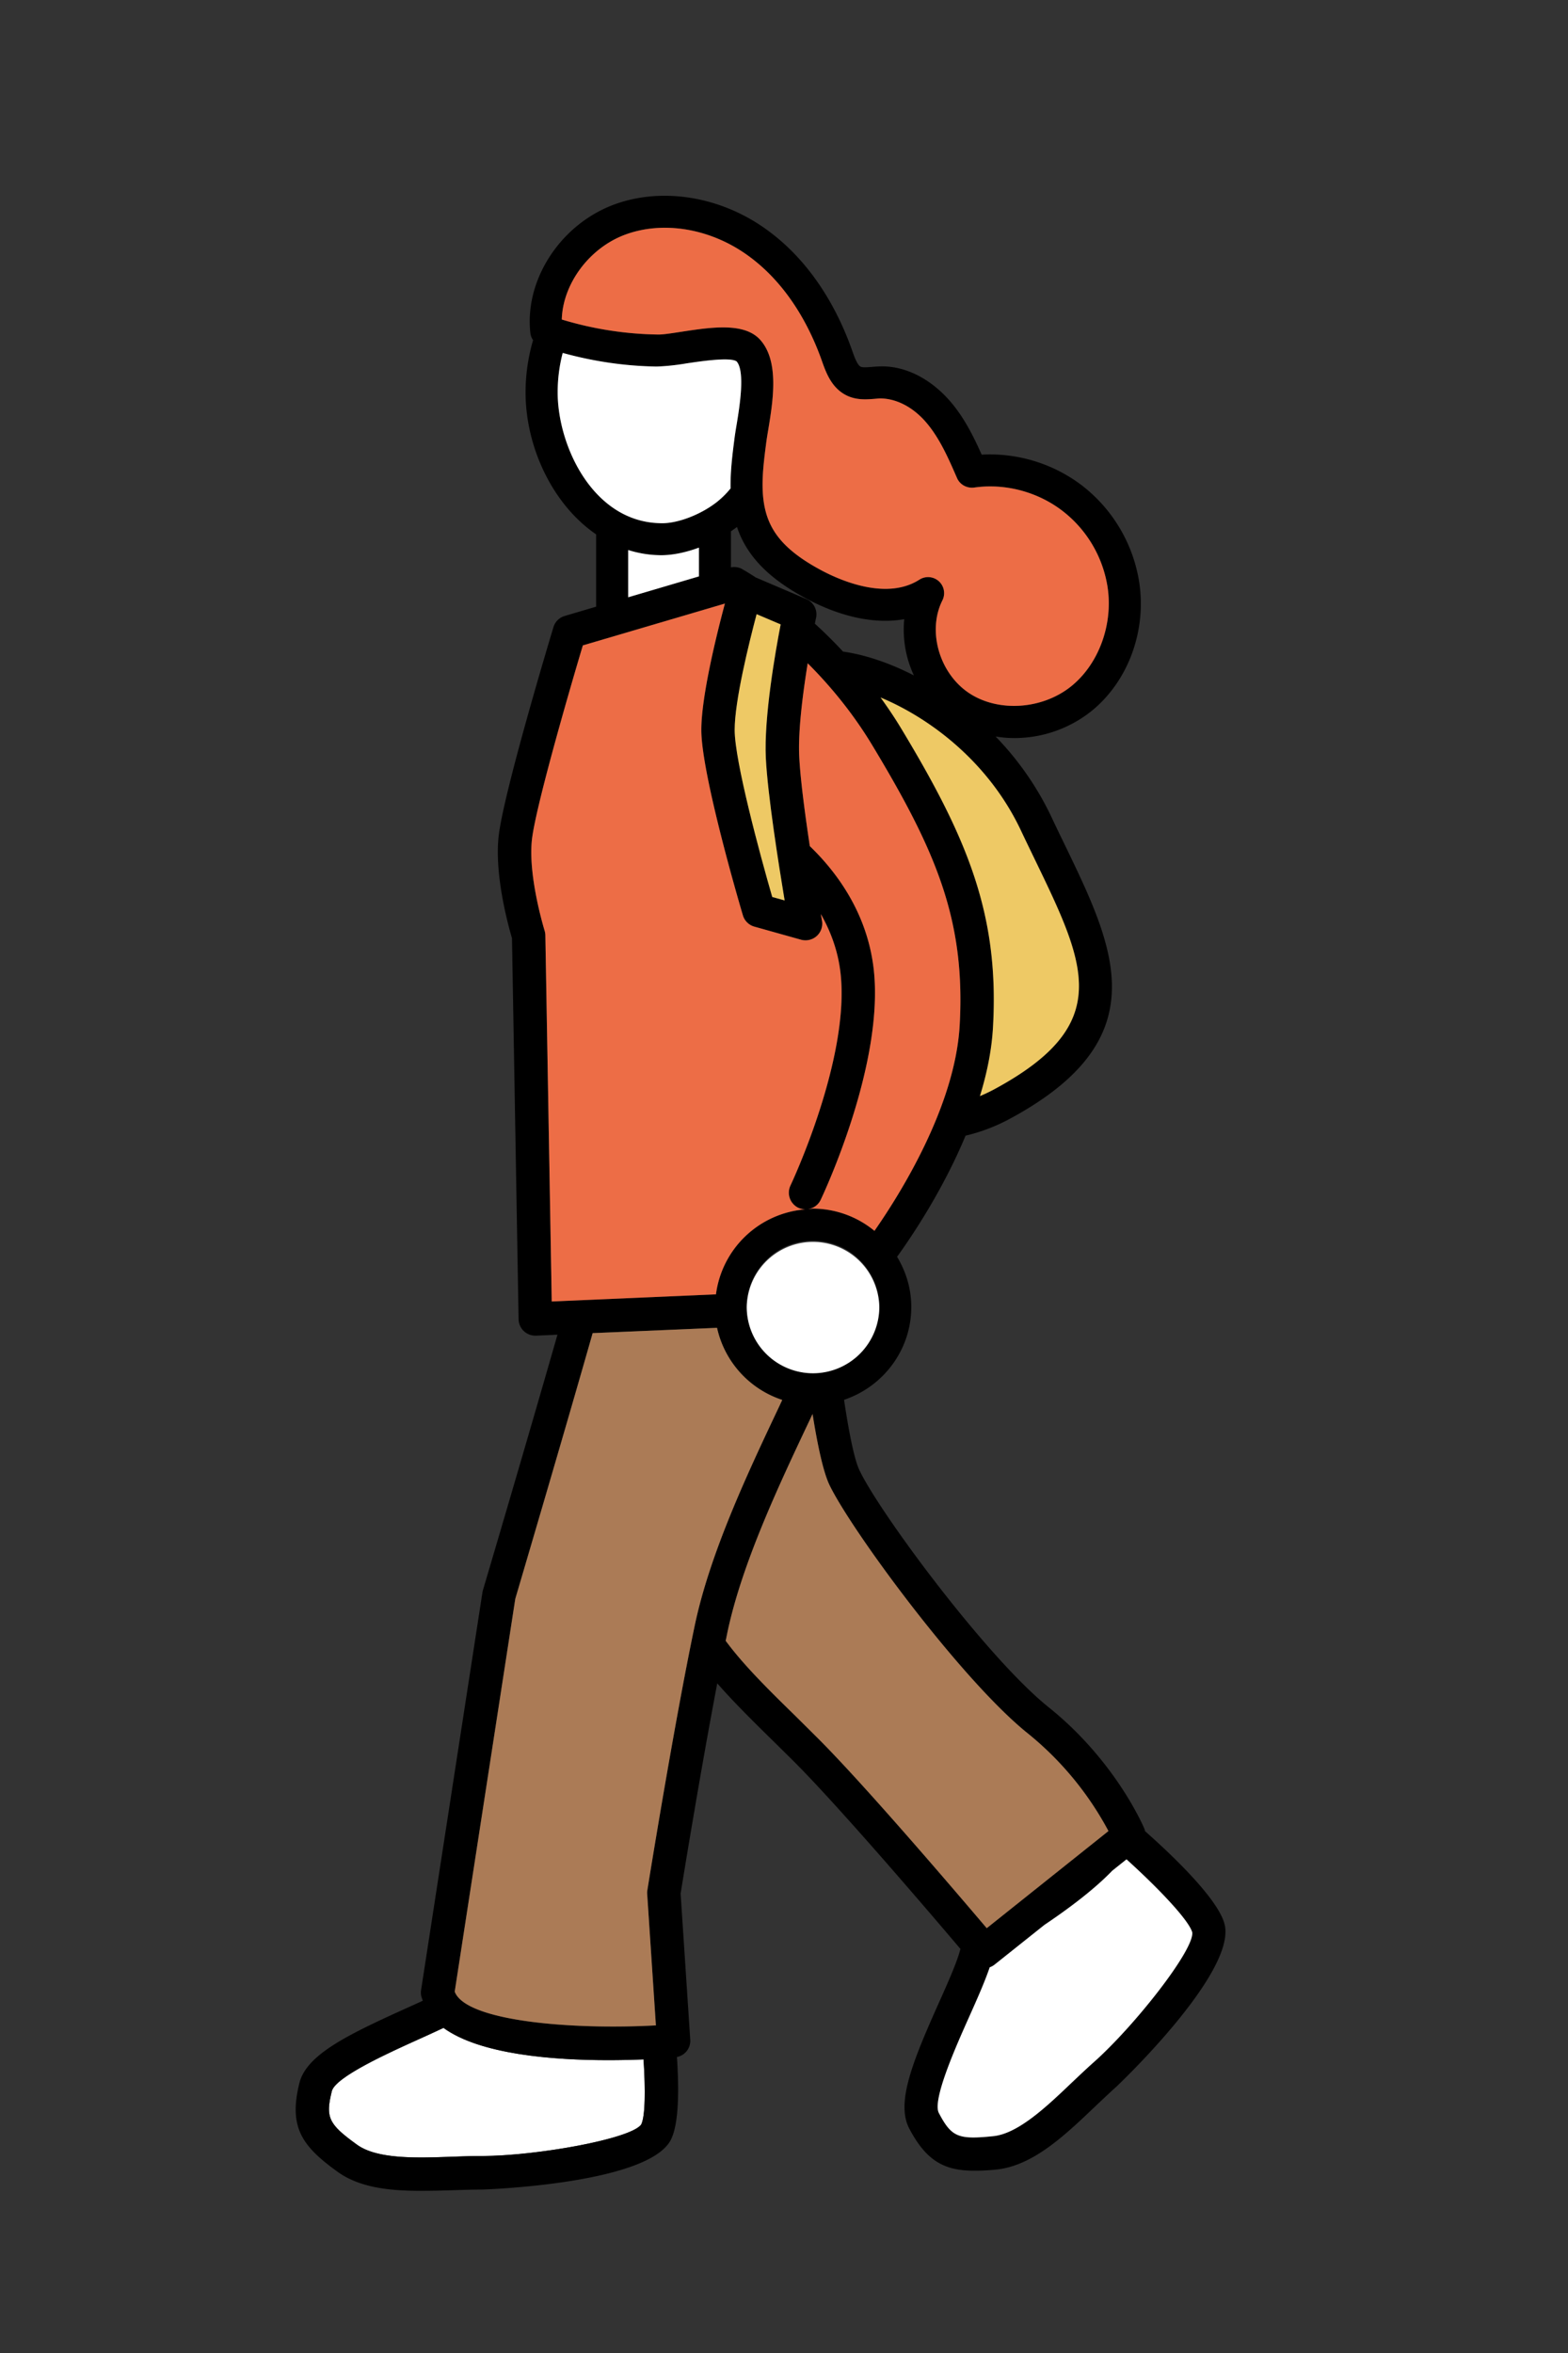 <svg xmlns="http://www.w3.org/2000/svg" xml:space="preserve" width="60" height="90"><rect width="100%" height="100%" fill="#333333" stroke="none"/><path fill="#FFF" d="M16.003 78.008c.344-.152.663-.301.968-.443 1.398 1.016 4.18 1.234 6.307 1.234.494 0 .948-.012 1.347-.029.077 1.168.067 2.18-.09 2.492-.396.555-4.035 1.203-6.105 1.203-.364 0-.747.014-1.137.027-1.338.049-2.851.104-3.634-.461-1.091-.791-1.209-1.039-.961-2.045.132-.546 2.198-1.476 3.305-1.978"/><path d="M12.91 83.063c.847.615 1.992.734 3.189.734.41 0 .825-.01 1.235-.023.374-.012.743-.025 1.094-.025.062 0 6.374-.203 7.242-1.904.313-.613.315-1.941.233-3.166a.632.632 0 0 0 .51-.656l-.369-5.596c.095-.584.751-4.633 1.402-8.041.621.709 1.331 1.412 2.089 2.156.271.266.551.543.837.826 1.757 1.756 5.185 5.768 6.379 7.176-.125.498-.485 1.303-.836 2.086-1.01 2.258-1.634 3.814-1.12 4.789.66 1.254 1.362 1.609 2.487 1.609.258 0 .537-.012.847-.045 1.396-.146 2.607-1.297 3.778-2.414.271-.254.538-.51.799-.744.046-.039 4.632-4.383 4.151-6.232-.251-.965-1.994-2.625-3.042-3.553-.007-.023-.007-.045-.014-.066-.043-.105-1.106-2.615-3.678-4.676-2.33-1.865-6.432-7.387-7.233-9.055-.197-.41-.4-1.418-.593-2.701 1.49-.5 2.573-1.896 2.573-3.553 0-.703-.204-1.354-.543-1.918.601-.834 1.761-2.57 2.621-4.633a6.888 6.888 0 0 0 1.706-.652c5.673-3.062 4.01-6.502 2.086-10.482-.171-.352-.345-.709-.518-1.08a11.466 11.466 0 0 0-2.125-3.053c.233.037.469.059.706.059a4.729 4.729 0 0 0 2.947-1.02c1.425-1.143 2.146-3.107 1.832-5.006a5.81 5.81 0 0 0-2.273-3.705 5.83 5.83 0 0 0-3.745-1.109c-.305-.684-.664-1.41-1.192-2.025-.762-.889-1.766-1.398-2.747-1.348-.089.002-.178.01-.267.018-.171.012-.345.027-.421-.008-.133-.059-.247-.387-.331-.625-.499-1.414-1.488-3.375-3.364-4.686-1.754-1.227-3.966-1.561-5.773-.881-2.04.771-3.403 2.883-3.174 4.908.012.1.05.189.103.27a7.106 7.106 0 0 0-.287 1.996c0 2.078 1.024 4.283 2.7 5.43v2.766l-1.202.355a.636.636 0 0 0-.431.428c-.08.264-1.952 6.459-2.104 8.059-.144 1.498.386 3.395.517 3.838l.253 14.574a.64.64 0 0 0 .638.629h.027l.822-.037c-1.109 3.879-2.83 9.705-2.855 9.783a.833.833 0 0 0-.017.084l-2.346 15.199a.609.609 0 0 0 .005.221c.014.066.039.125.06.188-.229.107-.466.213-.703.32-2.258 1.02-3.757 1.768-4.021 2.838-.416 1.693.113 2.41 1.456 3.379m-.213-3.076c.134-.547 2.198-1.477 3.305-1.977.345-.154.664-.303.969-.445 1.398 1.016 4.18 1.234 6.308 1.234.494 0 .948-.012 1.346-.027.077 1.166.067 2.178-.09 2.488-.396.557-4.035 1.205-6.105 1.205-.364 0-.748.014-1.136.029-1.338.047-2.853.102-3.635-.463-1.093-.788-1.209-1.04-.962-2.044m12.074-7.69a.552.552 0 0 0-.008.141l.334 5.031c-3.199.176-7.278-.156-7.698-1.291l2.317-15.023c.186-.631 1.908-6.461 2.961-10.164l4.76-.203a3.759 3.759 0 0 0 2.494 2.758c-.054.119-.108.234-.168.359-1.159 2.455-2.6 5.506-3.18 8.273-.803 3.83-1.802 10.055-1.812 10.119m2.997-9.539c.023-.105.046-.215.066-.318.552-2.619 1.956-5.598 3.086-7.99.061-.125.115-.244.172-.365.195 1.217.414 2.227.646 2.713.84 1.74 5.054 7.469 7.587 9.498a12.199 12.199 0 0 1 3.09 3.74l-4.657 3.715c-1.187-1.396-4.655-5.463-6.482-7.285-.287-.287-.57-.566-.845-.838-1.058-1.036-1.976-1.942-2.663-2.87m9.316 14.391c.319-.715.604-1.361.788-1.902a.703.703 0 0 0 .196-.109l1.897-1.512c.926-.623 1.905-1.354 2.597-2.074l.544-.432c1.222 1.102 2.396 2.336 2.516 2.795.07.678-2.216 3.582-3.763 4.957-.272.24-.549.506-.831.771-.969.924-2.066 1.971-3.027 2.064-1.341.139-1.593.029-2.076-.885-.26-.497.662-2.564 1.159-3.673m2.508-44.289c1.97 4.074 3.055 6.318-1.542 8.801-.187.102-.37.186-.553.262.264-.854.449-1.738.499-2.615.252-4.338-.99-7.268-3.528-11.473a18.135 18.135 0 0 0-.772-1.156c1.895.791 4.138 2.471 5.372 5.09.175.372.351.735.524 1.091m1.394-6.606c-1.104.883-2.776.996-3.893.264-1.148-.754-1.621-2.385-1.032-3.557a.613.613 0 0 0-.878-.791c-1.263.812-3.044.023-3.751-.354-.984-.525-1.596-1.062-1.921-1.695-.481-.93-.337-2.068-.195-3.17.019-.141.046-.311.077-.498.184-1.107.435-2.621-.297-3.447-.604-.688-1.884-.49-3.011-.318-.377.057-.744.117-.935.107a13.161 13.161 0 0 1-3.653-.574c.037-1.348 1.031-2.719 2.405-3.238 1.436-.543 3.213-.26 4.639.734 1.61 1.127 2.471 2.848 2.91 4.092.157.443.373 1.055.977 1.332.37.168.736.137 1.031.115.07-.006.139-.014.206-.016.616-.004 1.268.324 1.778.922.514.6.85 1.373 1.177 2.123.11.252.373.396.648.365a4.13 4.13 0 0 1 .619-.045c.961 0 1.918.309 2.695.881a4.559 4.559 0 0 1 1.789 2.916c.243 1.448-.315 2.993-1.385 3.852M21.532 13.499c1.168.324 2.372.504 3.601.521.304-.002.688-.051 1.137-.119.501-.076 1.677-.254 1.918-.076.335.383.107 1.764-.003 2.43-.035.203-.064.387-.083.541-.077.6-.158 1.24-.146 1.885a3.323 3.323 0 0 1-.499.5c-.609.49-1.55.869-2.216.83-2.546-.066-3.902-2.947-3.902-5.002 0-.526.068-1.034.193-1.51m-1.183 18.669c.109-1.154 1.365-5.514 1.954-7.482l5.436-1.6c-.307 1.148-.902 3.535-.902 4.834 0 1.719 1.525 6.873 1.591 7.09a.634.634 0 0 0 .441.434l1.785.5a.717.717 0 0 0 .172.021.643.643 0 0 0 .43-.164.64.64 0 0 0 .198-.586 25.818 25.818 0 0 0-.044-.254c.357.629.642 1.359.746 2.193.409 3.285-1.885 8.143-1.907 8.189a.642.642 0 0 0 .302.855.67.67 0 0 0 .263.059 3.749 3.749 0 0 0-3.417 3.252l-6.284.271-.245-14.01a.618.618 0 0 0-.031-.18c-.004-.019-.623-2.015-.488-3.422m8.958-3.164c.069 1.396.48 4.004.718 5.436l-.473-.131c-.478-1.648-1.438-5.207-1.438-6.389 0-1.117.542-3.307.839-4.428l.921.391c-.208 1.075-.644 3.563-.567 5.121m5.663-3.17c-.944-.484-1.879-.793-2.712-.912-.366-.395-.729-.75-1.077-1.068.026-.135.045-.215.046-.221a.638.638 0 0 0-.375-.721l-1.932-.824c-.304-.199-.503-.311-.533-.328a.633.633 0 0 0-.417-.059v-1.379c.081-.057.159-.111.231-.166.06.178.131.354.222.529.445.863 1.219 1.564 2.434 2.213 1.343.715 2.644.98 3.744.785a4.14 4.14 0 0 0 .369 2.151m-10.932-2.99v-1.807c.371.117.763.188 1.172.197l.077.002c.48 0 .986-.115 1.458-.289v1.1l-2.707.797zm9.425 24.235a3.725 3.725 0 0 0-2.354-.85c-.064 0-.125.016-.188.018a.625.625 0 0 0 .48-.35c.103-.213 2.477-5.248 2.023-8.9-.265-2.123-1.434-3.67-2.436-4.633-.186-1.232-.364-2.582-.405-3.424-.05-.982.139-2.432.324-3.57.83.83 1.705 1.871 2.463 3.125 2.456 4.068 3.582 6.711 3.351 10.738-.179 3.08-2.26 6.414-3.258 7.846m.183 2.91c0 1.4-1.137 2.537-2.537 2.537a2.538 2.538 0 0 1-2.535-2.537 2.539 2.539 0 0 1 2.535-2.535 2.538 2.538 0 0 1 2.537 2.535"/><path fill="#FFF" d="M37.872 75.247a.628.628 0 0 0 .195-.109l1.898-1.512c.927-.623 1.905-1.355 2.597-2.074l.544-.434c1.222 1.104 2.396 2.338 2.516 2.797.071.678-2.216 3.582-3.763 4.957-.272.242-.55.506-.831.771-.968.924-2.066 1.971-3.028 2.064-1.339.139-1.592.029-2.074-.887-.262-.496.661-2.562 1.158-3.674.319-.712.604-1.356.788-1.899"/><path fill="#AB7B56" d="M27.834 62.44c.552-2.619 1.956-5.598 3.086-7.99.061-.125.115-.244.173-.367.194 1.219.413 2.227.646 2.715.839 1.74 5.053 7.469 7.586 9.5a12.159 12.159 0 0 1 3.09 3.738l-4.657 3.715c-1.187-1.396-4.655-5.463-6.482-7.285l-.845-.838c-1.059-1.035-1.976-1.941-2.663-2.869.023-.106.046-.216.066-.319"/><path fill="#AB7B56" d="m24.765 72.438.333 5.031c-3.199.176-7.278-.156-7.698-1.291l2.318-15.023c.185-.631 1.907-6.461 2.96-10.164l4.76-.203a3.755 3.755 0 0 0 2.495 2.758l-.168.359c-1.16 2.453-2.6 5.506-3.181 8.273-.804 3.83-1.803 10.055-1.812 10.119a.601.601 0 0 0-.007.141"/><path fill="#EEC965" d="M38.051 41.661a6.564 6.564 0 0 1-.553.264c.263-.855.448-1.74.498-2.617.252-4.338-.99-7.27-3.529-11.473-.247-.41-.508-.791-.771-1.156 1.894.791 4.137 2.471 5.371 5.09.176.373.353.736.524 1.092 1.971 4.073 3.055 6.317-1.54 8.8"/><path fill="#FFF" d="m25.211 21.235.076.002c.48 0 .986-.117 1.458-.291v1.1l-2.707.799v-1.807c.371.117.763.187 1.173.197M26.27 13.899c.501-.074 1.677-.254 1.918-.074.335.383.107 1.766-.003 2.428-.035.205-.064.389-.083.543-.077.6-.158 1.24-.146 1.885a3.419 3.419 0 0 1-.499.5c-.609.49-1.55.867-2.216.83-2.546-.066-3.902-2.949-3.902-5.004 0-.525.068-1.031.193-1.508 1.168.322 2.372.504 3.6.521a8.604 8.604 0 0 0 1.138-.121"/><path fill="#ED6D46" d="M37.094 26.518c-1.149-.754-1.621-2.385-1.031-3.557a.614.614 0 0 0-.88-.791c-1.261.812-3.043.023-3.75-.354-.984-.525-1.596-1.062-1.921-1.695-.482-.93-.337-2.068-.194-3.17.018-.141.045-.311.077-.498.183-1.107.433-2.621-.298-3.447-.604-.686-1.883-.49-3.011-.318-.377.057-.745.117-.935.107a13.28 13.28 0 0 1-3.654-.574c.037-1.348 1.033-2.719 2.405-3.238 1.436-.541 3.215-.26 4.64.736 1.609 1.123 2.472 2.846 2.91 4.09.157.443.373 1.055.976 1.332.371.168.738.137 1.032.115.071-.006.139-.014.205-.016.617-.006 1.269.324 1.779.922.514.6.85 1.373 1.177 2.123.11.252.373.396.647.365.206-.029.413-.045.62-.045.961 0 1.919.311 2.695.881a4.569 4.569 0 0 1 1.79 2.914c.24 1.449-.317 2.994-1.389 3.854-1.102.883-2.774.996-3.89.264M31.109 46.229c-.065 0-.125.016-.188.018a.628.628 0 0 0 .481-.35c.101-.213 2.475-5.248 2.022-8.9-.265-2.123-1.435-3.67-2.436-4.633-.186-1.232-.364-2.582-.405-3.424-.049-.982.14-2.432.324-3.57.831.83 1.706 1.871 2.464 3.125 2.455 4.068 3.581 6.711 3.35 10.738-.179 3.08-2.261 6.414-3.26 7.846a3.714 3.714 0 0 0-2.352-.85"/><path fill="#ED6D46" d="M27.738 23.086c-.307 1.148-.902 3.535-.902 4.834 0 1.719 1.525 6.873 1.591 7.092a.635.635 0 0 0 .441.432l1.785.5a.645.645 0 0 0 .602-.143.64.64 0 0 0 .198-.586 25.818 25.818 0 0 0-.044-.254c.357.629.642 1.359.746 2.193.409 3.285-1.885 8.143-1.907 8.189a.642.642 0 0 0 .302.855.67.67 0 0 0 .263.059 3.749 3.749 0 0 0-3.417 3.25l-6.284.273-.244-14.01a.618.618 0 0 0-.031-.18c-.004-.02-.623-2.016-.488-3.422.109-1.154 1.365-5.514 1.954-7.482l5.435-1.6z"/><path fill="#FFF" d="M31.109 52.526a2.538 2.538 0 0 1-2.535-2.537 2.537 2.537 0 0 1 5.073 0 2.54 2.54 0 0 1-2.538 2.537"/><path fill="#EEC965" d="m30.024 34.44-.474-.131c-.477-1.648-1.438-5.207-1.438-6.389 0-1.117.543-3.305.84-4.428l.92.391c-.208 1.074-.644 3.562-.567 5.121.071 1.397.481 4.004.719 5.436"/></svg>